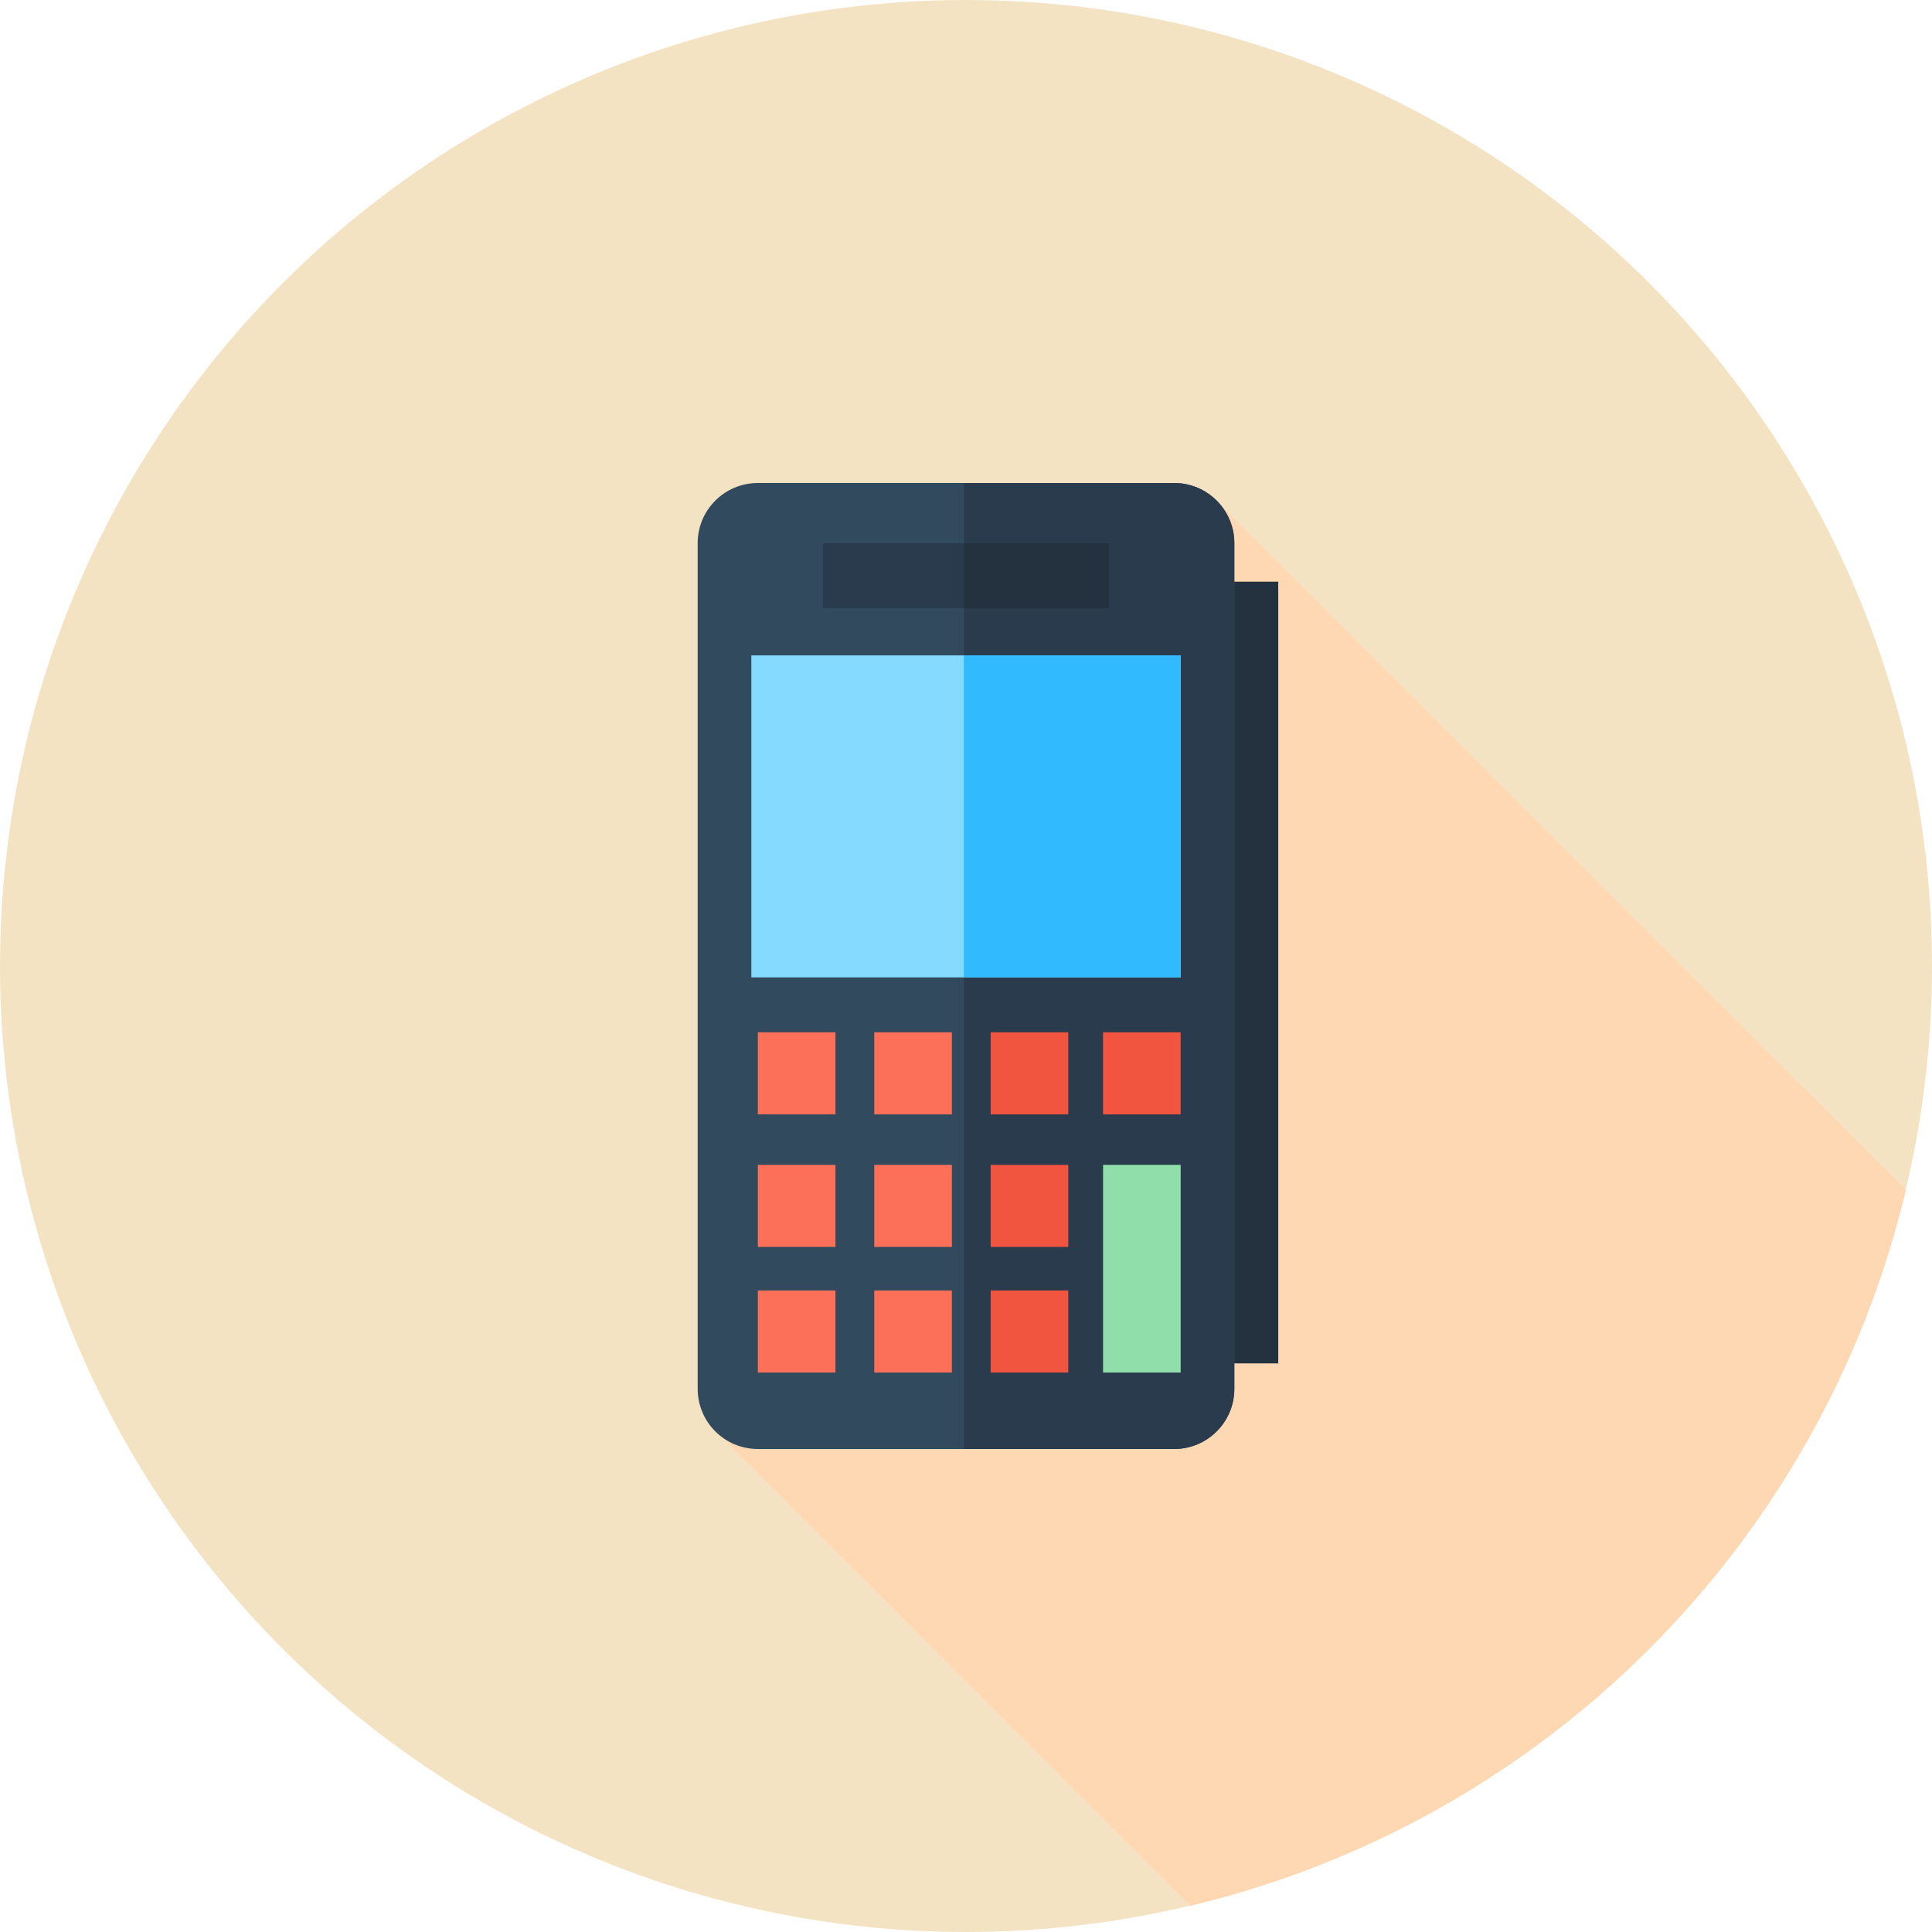 <?xml version="1.0" encoding="iso-8859-1"?>
<!-- Uploaded to: SVG Repo, www.svgrepo.com, Generator: SVG Repo Mixer Tools -->
<svg version="1.1" id="Layer_1" xmlns="http://www.w3.org/2000/svg" xmlns:xlink="http://www.w3.org/1999/xlink" 
	 viewBox="0 0 512 512" xml:space="preserve">
<circle style="fill:#F4E3C3;" cx="256" cy="256" r="256"/>
<path style="fill:#FED8B2;" d="M505.063,315.378L321.508,131.824l-87.466,167.726l-45.675,78.429l127.071,127.071
	C409.1,482.778,482.814,409.05,505.063,315.378z"/>
<rect x="321.508" y="154.152" style="fill:#24323F;" width="17.239" height="207.162"/>
<path style="fill:#324A5E;" d="M311.165,384h-110.33c-8.807,0-15.946-7.139-15.946-15.946V143.946
	c0-8.807,7.139-15.946,15.946-15.946h110.33c8.807,0,15.946,7.139,15.946,15.946v224.108C327.111,376.861,319.972,384,311.165,384z"
	/>
<path style="fill:#2B3B4E;" d="M311.165,128h-55.739v256h55.739c8.807,0,15.946-7.139,15.946-15.946V143.946
	C327.111,135.139,319.972,128,311.165,128z"/>
<rect x="199.111" y="173.684" style="fill:#84DBFF;" width="113.778" height="85.333"/>
<rect x="255.431" y="173.684" style="fill:#31BAFD;" width="57.458" height="85.333"/>
<g>
	<rect x="200.835" y="273.567" style="fill:#FC6F58;" width="20.566" height="21.752"/>
	<rect x="231.693" y="273.567" style="fill:#FC6F58;" width="20.566" height="21.752"/>
</g>
<g>
	<rect x="262.534" y="273.567" style="fill:#F1543F;" width="20.566" height="21.752"/>
	<rect x="292.323" y="273.567" style="fill:#F1543F;" width="20.566" height="21.752"/>
</g>
<rect x="292.323" y="308.7" style="fill:#90DFAA;" width="20.566" height="55.037"/>
<g>
	<rect x="200.835" y="308.7" style="fill:#FC6F58;" width="20.566" height="21.752"/>
	<rect x="231.693" y="308.7" style="fill:#FC6F58;" width="20.566" height="21.752"/>
</g>
<rect x="262.534" y="308.7" style="fill:#F1543F;" width="20.566" height="21.752"/>
<g>
	<rect x="200.835" y="341.988" style="fill:#FC6F58;" width="20.566" height="21.752"/>
	<rect x="231.693" y="341.988" style="fill:#FC6F58;" width="20.566" height="21.752"/>
</g>
<rect x="262.534" y="341.988" style="fill:#F1543F;" width="20.566" height="21.752"/>
<rect x="218.074" y="143.946" style="fill:#2B3B4E;" width="75.852" height="17.239"/>
<rect x="255.431" y="143.946" style="fill:#24323F;" width="38.5" height="17.239"/>
</svg>